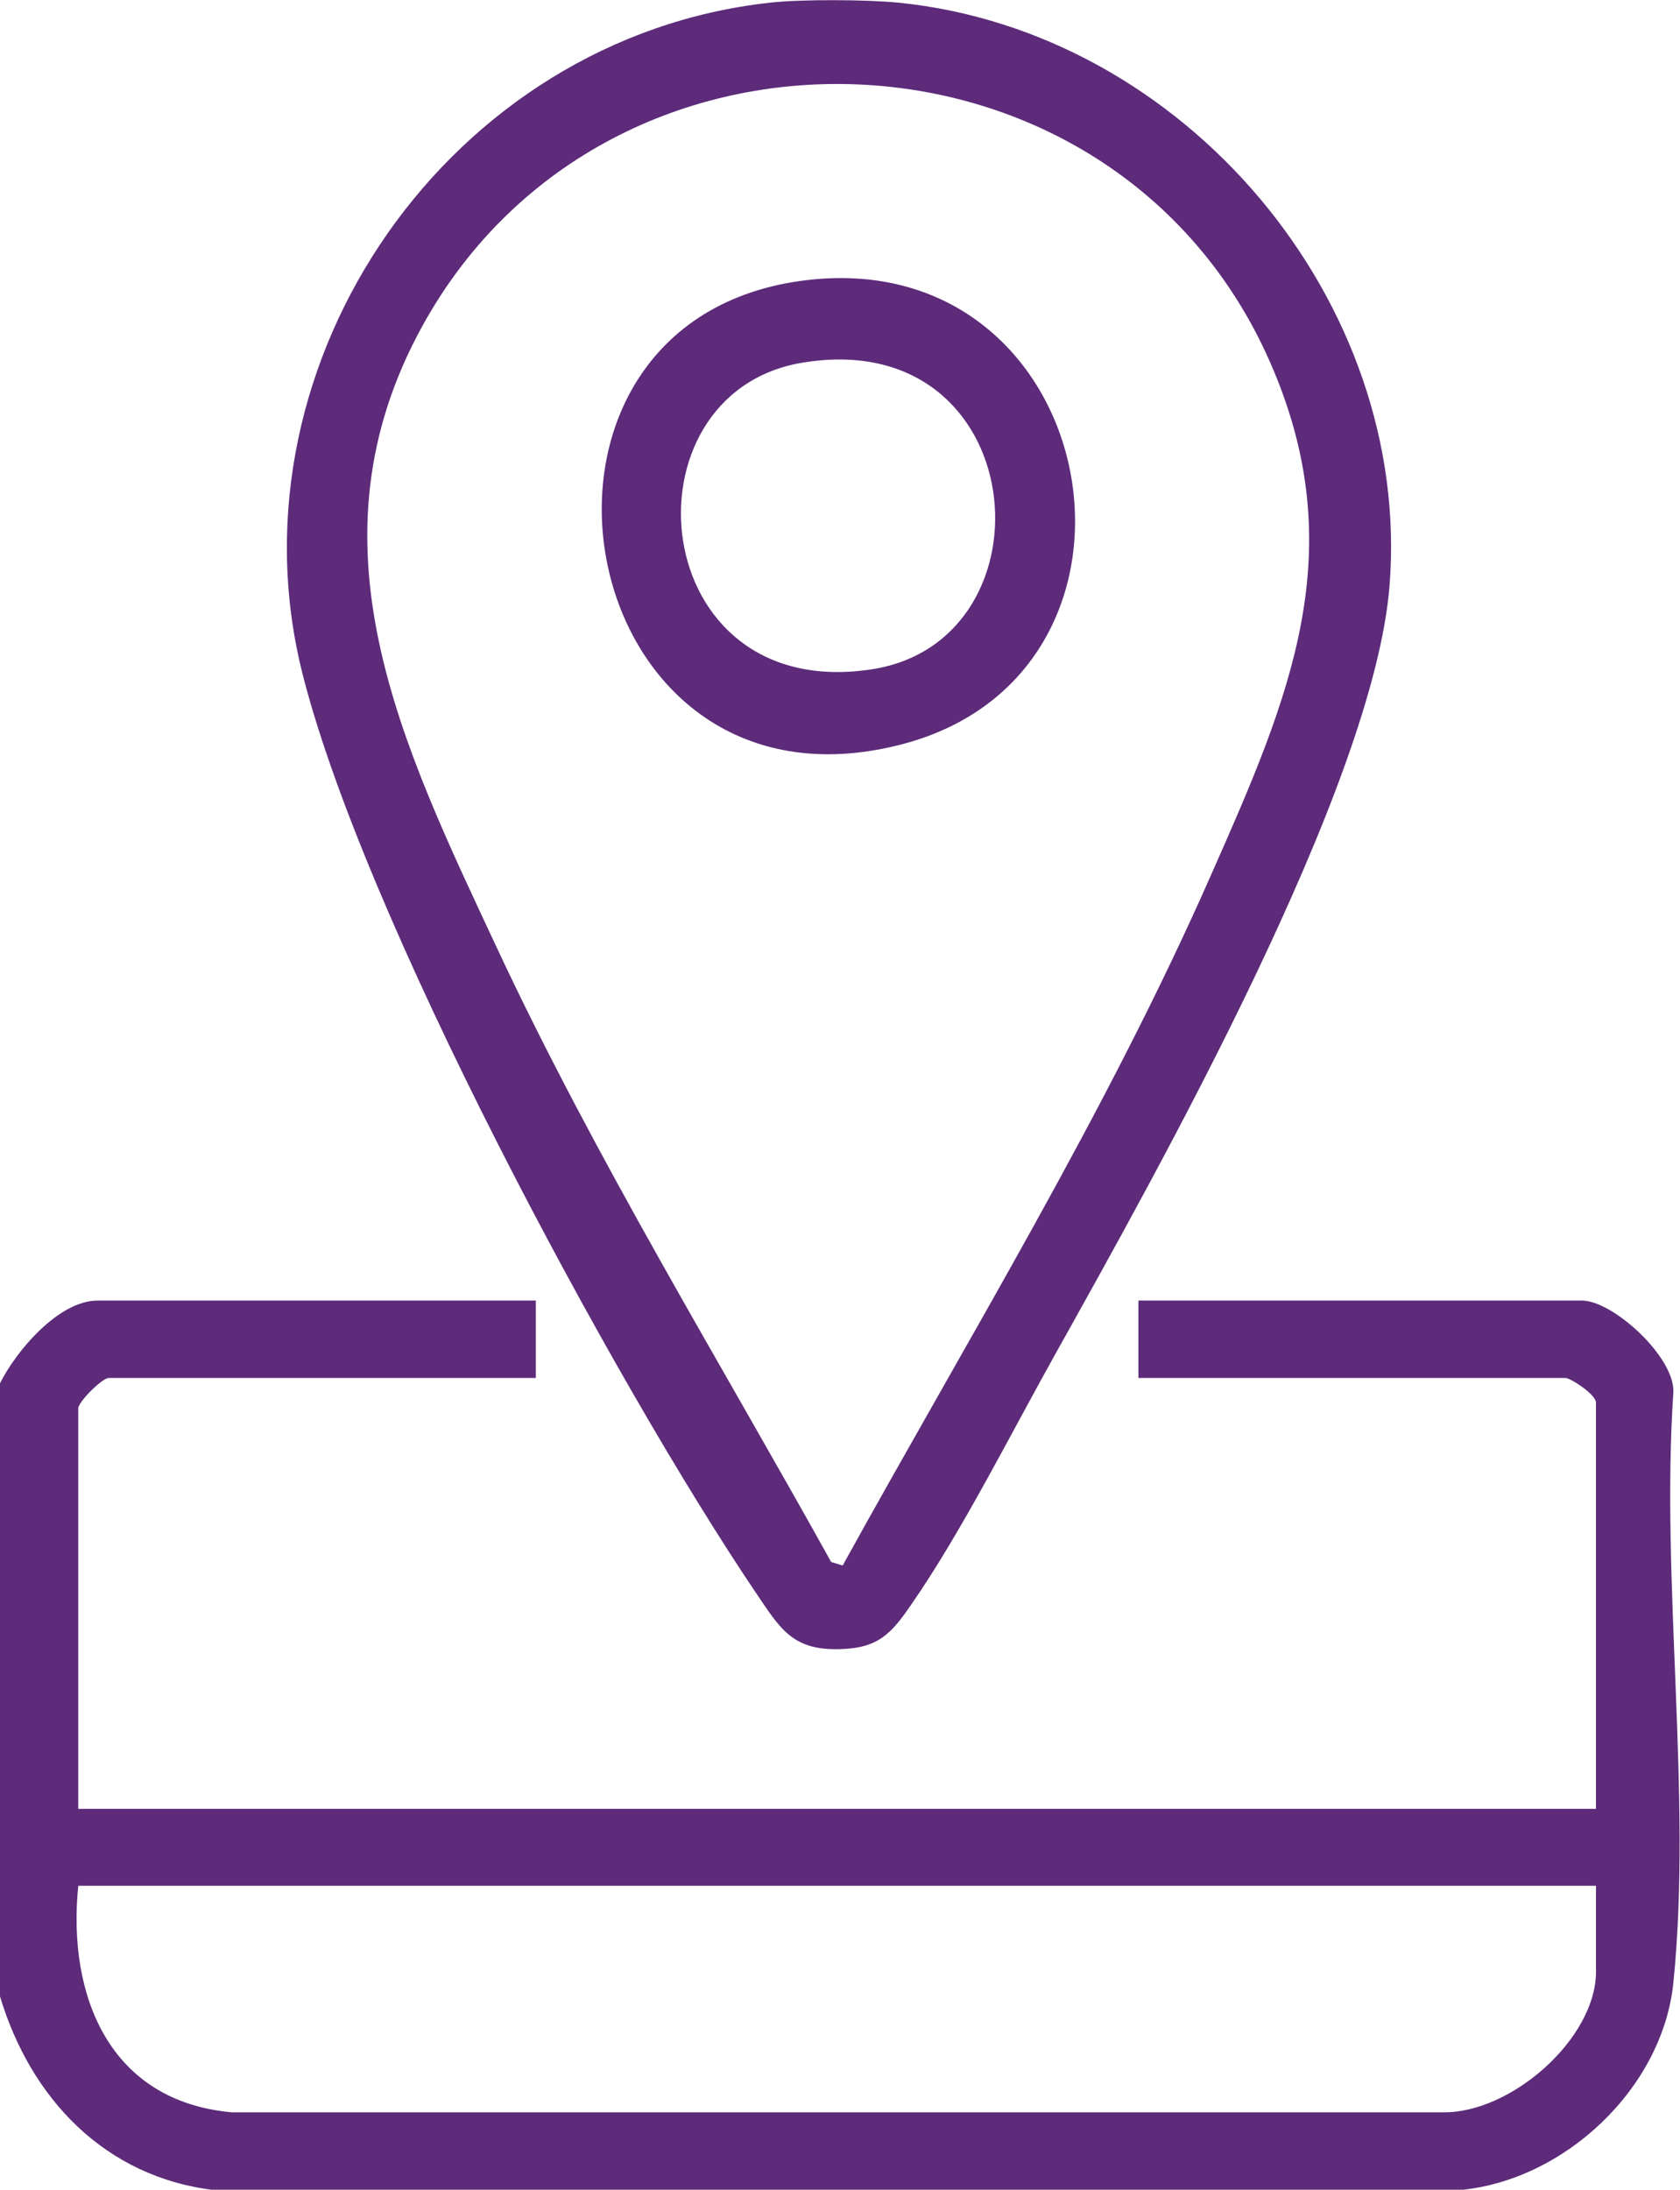 <?xml version="1.0" encoding="UTF-8"?>
<svg id="Layer_1" xmlns="http://www.w3.org/2000/svg" xmlns:xlink="http://www.w3.org/1999/xlink" viewBox="0 0 38 49.5">
  <defs>
    <style>
      .cls-1 {
        fill: none;
      }

      .cls-2 {
        fill: #5d2b7a;
      }

      .cls-3 {
        clip-path: url(#clippath);
      }
    </style>
    <clipPath id="clippath">
      <rect class="cls-1" width="38" height="49.5"/>
    </clipPath>
  </defs>
  <g class="cls-3">
    <path class="cls-2" d="M0,31.27c.36-.72,1.32-1.87,2.21-1.87h9.91v1.75H2.46c-.15,0-.69.54-.69.69v9.05h34.33v-9.18c0-.19-.58-.56-.69-.56h-9.66v-1.75h10.03c.7,0,2.1,1.27,2.07,2.07-.29,4.27.43,9.15,0,13.35-.24,2.38-2.46,4.48-4.85,4.69H4.86C2.37,49.22.69,47.43,0,45.13v-13.86ZM36.1,42.63H1.77c-.25,2.48.7,4.87,3.47,5.12h27.39c1.54.03,3.47-1.66,3.47-3.18v-1.94Z"/>
    <path class="cls-2" d="M20.32.06c6.48.65,11.62,6.76,11.11,13.18-.36,4.54-5.23,13.2-7.56,17.37-.99,1.77-2.12,4.02-3.25,5.65-.46.67-.75,1-1.63,1.02-1.08.03-1.35-.48-1.89-1.27-3.26-4.83-8.95-15.41-10.29-20.91C5.14,8.14,10.18.85,17.42.06c.7-.08,2.2-.07,2.9,0M19.06,35.39c2.85-5.16,5.97-10.24,8.35-15.65,1.76-3.98,3.2-7.29,1.31-11.57C25.2.19,13.79-.27,9.57,7.34c-2.74,4.94-.48,9.49,1.68,14.11,2.23,4.76,5,9.27,7.55,13.86l.26.08Z"/>
    <path class="cls-2" d="M18.27,6.33c6.69-.77,8.43,8.83,2.15,10.49-7.59,2-9.57-9.64-2.15-10.49M18.14,8.2c-4.15.7-3.55,7.72,1.58,6.93,4.22-.65,3.62-7.8-1.58-6.93"/>
  </g>
</svg>